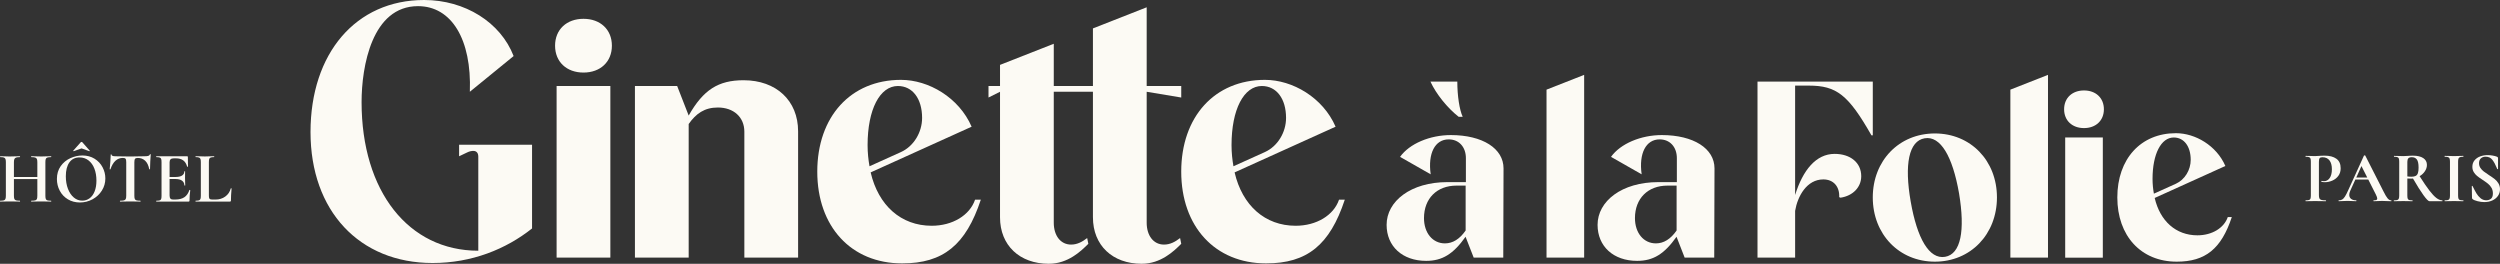 <svg xmlns="http://www.w3.org/2000/svg" viewBox="0 0 325.589 34.353"><rect x="0" y="0" width="325.589" height="34.353" fill="#333333" stroke="none"/><g ><path d="m59.791,20.352v-1.5h9.501v10.901c-3.4,2.7-7.851,4.5-12.951,4.5-9.55,0-15.901-6.801-15.901-17.052S46.34,0,55.24,0c5.3,0,9.951,2.9,11.651,7.301l-5.7,4.65c.25-6.85-2.4-11.15-6.75-11.15-6,0-7.351,7.851-7.351,12.5,0,11.602,6.101,19.352,15.201,19.352v-12.25c0-.501-.25-.751-.65-.751-.2,0-.5.05-.8.2l-1.05.5Z" style="fill:#fcfaf4;"/><path d="m75.99,2.45c2.2,0,3.7,1.4,3.7,3.5s-1.5,3.5-3.7,3.5-3.7-1.4-3.7-3.5,1.5-3.5,3.7-3.5Zm3.5,8.75v22.352h-7V11.201h7Z" style="fill:#fcfaf4;"/><path d="m89.69,15.051c1.9-3.351,3.85-4.601,7.15-4.601,4.25,0,7.101,2.65,7.101,6.65v16.452h-7v-16.401c0-1.9-1.4-3.15-3.45-3.15-1.75,0-2.85.8-3.8,2.15v17.401h-7V11.201h5.5l1.5,3.851Z" style="fill:#fcfaf4;"/><path d="m126.54,16.501l-13.15,5.951c1,4.3,3.95,6.95,7.95,6.95,2.7,0,4.95-1.35,5.65-3.4h.75c-1.95,5.9-4.9,8.301-10.25,8.301-6.65,0-11.051-4.8-11.051-11.95s4.35-11.952,10.901-11.952c3.6,0,7.55,2.3,9.2,6.1Zm-9.2,3.301c1.65-.75,2.75-2.55,2.75-4.451,0-2.5-1.25-4.15-3.15-4.15-2.35,0-3.95,3.05-3.95,7.701,0,1,.1,1.9.25,2.751l4.101-1.851Z" style="fill:#fcfaf4;"/><path d="m153.84,11.201v1.5l-4.501-.75v17.052c0,1.699.9,2.85,2.25,2.85.801,0,1.45-.35,2.101-.85l.15.75c-.95.95-2.65,2.6-5.151,2.6-3.8,0-6.35-2.4-6.35-6.05V11.951h-5.101v17.052c0,1.699.9,2.85,2.25,2.85.8,0,1.45-.35,2.101-.85l.15.75c-.95.95-2.65,2.6-5.15,2.6-3.8,0-6.351-2.4-6.351-6.05V11.951l-1.5.75v-1.5h1.5v-2.75l7-2.75v5.5h5.101V3.7l7-2.75v10.25h4.501Z" style="fill:#fcfaf4;"/><path d="m173.941,16.501l-13.152,5.951c1,4.3,3.95,6.95,7.952,6.95,2.7,0,4.95-1.35,5.65-3.4h.75c-1.95,5.9-4.9,8.301-10.251,8.301-6.65,0-11.051-4.8-11.051-11.95s4.351-11.952,10.9-11.952c3.601,0,7.551,2.3,9.202,6.1Zm-9.202,3.301c1.65-.75,2.751-2.55,2.751-4.451,0-2.5-1.251-4.15-3.151-4.15-2.351,0-3.95,3.05-3.95,7.701,0,1,.1,1.9.25,2.751l4.1-1.851Z" style="fill:#fcfaf4;"/><path d="m182.338,20.427c1.226-1.716,3.886-2.836,6.616-2.836,4.13,0,6.86,1.75,6.86,4.341l-.035,11.621h-3.851l-1.05-2.695v-.035c-1.61,2.275-3.045,3.15-5.146,3.15-3.08,0-5.146-1.89-5.146-4.69,0-3.08,3.15-5.565,7.911-5.565h2.415v-3.115c0-1.471-.91-2.451-2.24-2.451-1.785,0-2.73,1.82-2.346,4.55l-3.99-2.274Zm8.541,3.745h-1.19c-2.555,0-4.235,1.68-4.235,4.235,0,1.925,1.12,3.29,2.73,3.29,1.015,0,1.925-.56,2.695-1.68v-5.846Zm-.91-8.961c-1.47-1.155-2.94-2.976-3.676-4.585h3.501c0,1.855.28,3.675.7,4.585h-.525Z" style="fill:#fcfaf4;"/><path d="m206.313,33.553h-4.9V11.675l4.9-1.925v23.803Z" style="fill:#fcfaf4;"/><path d="m209.813,20.427c1.226-1.716,3.886-2.836,6.616-2.836,4.13,0,6.86,1.75,6.86,4.341l-.035,11.621h-3.851l-1.05-2.695v-.035c-1.61,2.275-3.045,3.15-5.146,3.15-3.08,0-5.146-1.89-5.146-4.69,0-3.08,3.15-5.565,7.911-5.565h2.415v-3.115c0-1.471-.91-2.451-2.24-2.451-1.785,0-2.73,1.82-2.346,4.55l-3.99-2.274Zm8.541,3.745h-1.19c-2.555,0-4.235,1.68-4.235,4.235,0,1.925,1.12,3.29,2.73,3.29,1.015,0,1.925-.56,2.695-1.68v-5.846Z" style="fill:#fcfaf4;"/><path d="m228.887,10.625h15.017v7h-.175c-3.01-5.286-4.551-6.476-8.156-6.476h-1.785v14.247c1.016-3.255,2.73-5.355,5.146-5.355,2.065,0,3.466,1.155,3.466,2.905,0,1.436-1.085,2.556-2.695,2.801l-.175-.07c.069-1.365-.735-2.311-2.065-2.311-2.17,0-3.36,2.206-3.676,4.096v6.091h-4.9V10.625Z" style="fill:#fcfaf4;"/><path d="m251.988,17.38c4.655,0,8.086,3.536,8.086,8.332s-3.431,8.366-8.086,8.366-8.086-3.57-8.086-8.366,3.431-8.332,8.086-8.332Zm1.33,16.067c2.065-.35,2.625-3.43,1.82-8.261-.841-4.83-2.416-7.526-4.48-7.176-2.065.35-2.66,3.396-1.82,8.227.84,4.83,2.415,7.561,4.48,7.21Z" style="fill:#fcfaf4;"/><path d="m266.722,33.553h-4.9V11.675l4.9-1.925v23.803Z" style="fill:#fcfaf4;"/><path d="m271.412,11.78c1.54,0,2.59.98,2.59,2.45s-1.05,2.451-2.59,2.451-2.591-.98-2.591-2.451,1.051-2.45,2.591-2.45Zm2.45,6.126v15.647h-4.9v-15.647h4.9Z" style="fill:#fcfaf4;"/><path d="m289.823,21.616l-9.206,4.166c.7,3.01,2.766,4.865,5.565,4.865,1.891,0,3.466-.945,3.956-2.38h.524c-1.365,4.13-3.43,5.811-7.176,5.811-4.655,0-7.735-3.36-7.735-8.366s3.045-8.366,7.631-8.366c2.521,0,5.285,1.61,6.44,4.271Zm-6.44,2.311c1.155-.525,1.925-1.785,1.925-3.115,0-1.751-.875-2.906-2.205-2.906-1.646,0-2.766,2.135-2.766,5.391,0,.7.07,1.33.176,1.925l2.87-1.295Z" style="fill:#fcfaf4;"/><path d="m6.676,26.198c0,.038-.009.057-.028.057-.22,0-.396-.003-.529-.01l-.727-.009-.85.009c-.114.007-.268.01-.463.01-.019,0-.028-.019-.028-.057s.009-.057.028-.057c.233,0,.403-.016.51-.047.107-.032.18-.092.217-.18s.057-.229.057-.425v-2.172H1.813v2.172c0,.188.019.329.057.42.038.092.11.152.217.185.107.031.277.047.51.047.012,0,.019.019.019.057s-.006.057-.019.057c-.221,0-.397-.003-.529-.01l-.822-.009-.708.009c-.126.007-.299.01-.52.01-.013,0-.019-.019-.019-.057s.006-.057.019-.057c.22,0,.381-.016.481-.047.101-.032.17-.093.208-.185.038-.091.057-.231.057-.42v-4.373c0-.189-.019-.327-.057-.416-.038-.088-.105-.149-.203-.184-.098-.035-.253-.052-.467-.052-.019,0-.028-.02-.028-.057,0-.038.009-.057.028-.057l.51.009c.29.013.522.02.699.02.239,0,.516-.007.831-.02l.52-.009c.012,0,.019.019.019.057,0,.037-.006.057-.019.057-.227,0-.394.019-.5.057-.107.037-.181.102-.222.193-.041.091-.061.231-.061.42v1.917h3.05v-1.917c0-.188-.019-.329-.057-.42-.038-.092-.11-.156-.217-.193-.107-.038-.277-.057-.51-.057-.019,0-.028-.02-.028-.057,0-.038.009-.057.028-.057l.463.009c.314.013.598.02.85.02.17,0,.412-.007.727-.02l.529-.009c.019,0,.028.019.028.057,0,.037-.009.057-.028.057-.214,0-.373.017-.477.052-.104.034-.173.096-.208.184-.035.089-.052.227-.052.416v4.373c0,.188.017.329.052.42.035.092.102.152.203.185.101.031.261.047.481.047.019,0,.028.019.028.057Z" style="fill:#fcfaf4;"/><path d="m8.843,25.957c-.456-.273-.809-.645-1.058-1.114-.249-.469-.373-.98-.373-1.534,0-.648.164-1.204.491-1.667.327-.462.748-.81,1.261-1.043.513-.232,1.037-.35,1.572-.35.598,0,1.124.141,1.577.421.453.279.801.649,1.043,1.11.243.459.364.947.364,1.463,0,.573-.151,1.099-.453,1.577s-.707.856-1.213,1.134c-.507.276-1.056.415-1.648.415-.585,0-1.106-.137-1.563-.411Zm2.824-.132c.28-.204.499-.504.656-.897.157-.393.236-.863.236-1.411,0-.579-.088-1.097-.264-1.554-.176-.457-.431-.814-.765-1.072-.333-.259-.724-.388-1.171-.388-.573,0-1.014.216-1.322.647-.309.431-.463,1.034-.463,1.808,0,.611.093,1.157.279,1.639.186.481.44.857.765,1.129.324.271.691.405,1.1.405.353,0,.669-.102.949-.307Zm-1.157-7.295c.031-.031.069-.047.113-.047.038,0,.072.016.104.047l.963,1.096c.006,0,.009.007.009.019,0,.013-.008.025-.023.038s-.027.016-.033.01l-1.02-.368-1.029.368c-.013.006-.028-.002-.047-.023-.019-.022-.022-.036-.009-.043l.973-1.096Z" style="fill:#fcfaf4;"/><path d="m14.391,22.034c-.006.019-.025.026-.057.023-.031-.003-.047-.015-.047-.033.025-.252.053-.578.085-.978.031-.399.047-.7.047-.901,0-.031.018-.047.052-.047.034,0,.052.016.052.047,0,.139.179.208.538.208.542.019,1.174.028,1.898.028.372,0,.765-.007,1.181-.02l.642-.009c.239,0,.414-.016.524-.048.11-.031.181-.094.212-.188.006-.025.027-.038.062-.038s.052.013.052.038c-.019.188-.039.491-.061.906-.022.416-.033.75-.033,1.001,0,.019-.016.028-.047.028-.031,0-.05-.01-.057-.028-.094-.485-.271-.849-.529-1.091s-.576-.363-.954-.363c-.183,0-.304.039-.363.118-.06.079-.09.229-.09.448v4.354c0,.195.019.337.057.425.038.088.11.147.217.18.107.031.277.047.51.047.019,0,.028.019.028.057s-.009.057-.028.057c-.227,0-.406-.003-.538-.01l-.784-.009-.765.009c-.132.007-.315.01-.548.01-.019,0-.028-.019-.028-.057s.01-.057.028-.057c.227,0,.395-.016.505-.047.11-.032.186-.093.227-.185.041-.091.062-.231.062-.42v-4.373c0-.214-.028-.359-.085-.435s-.173-.113-.35-.113c-.749,0-1.288.488-1.615,1.464Z" style="fill:#fcfaf4;"/><path d="m24.702,24.735c.019,0,.036.005.052.015.016.009.023.018.023.023-.063.491-.094.938-.094,1.341,0,.051-.01.087-.028.108-.019.022-.057.033-.113.033h-4.174c-.019,0-.028-.019-.028-.057s.009-.057.028-.057c.201,0,.348-.016.439-.047.091-.032.153-.093.184-.185.032-.091.047-.231.047-.42v-4.373c0-.189-.016-.327-.047-.416-.031-.088-.094-.149-.189-.184-.094-.035-.239-.052-.434-.052-.019,0-.028-.02-.028-.057,0-.038.009-.057.028-.057h4.004c.062,0,.094.028.094.085l.019,1.256c0,.013-.018.021-.052.028-.035.006-.055,0-.061-.02-.101-.365-.271-.636-.51-.812-.239-.177-.554-.265-.944-.265h-.283c-.189,0-.327.041-.416.123-.088.082-.132.207-.132.377v1.927h.784c.365,0,.645-.062.84-.188.195-.126.292-.303.292-.529,0-.019.018-.028.052-.028.034,0,.052.01.052.028l-.009.85.009.454c.013.214.019.384.019.51,0,.013-.019.019-.057.019-.038,0-.057-.006-.057-.019,0-.259-.099-.461-.297-.609-.199-.147-.483-.222-.855-.222h-.774v2.134c0,.183.034.318.104.406s.18.132.331.132h.312c.491,0,.885-.101,1.181-.302s.513-.513.651-.935c0-.013.013-.02.038-.02Z" style="fill:#fcfaf4;"/><path d="m27.205,25.452c0,.164.013.282.038.354.025.072.074.121.146.146.072.024.19.037.354.037h.321c.491,0,.916-.13,1.275-.392.359-.261.598-.615.718-1.062,0-.013.012-.019.038-.019.013,0,.027.005.042.014.016.01.023.018.023.023-.057.624-.085,1.144-.085,1.559,0,.051-.011.087-.033.108-.022.022-.059.033-.109.033h-4.457c-.013,0-.019-.019-.019-.057s.006-.057.019-.057c.202,0,.348-.016.439-.047.091-.032.154-.093.189-.185.035-.091.052-.231.052-.42v-4.373c0-.189-.018-.327-.052-.416-.035-.088-.099-.149-.193-.184-.095-.035-.239-.052-.435-.052-.013,0-.019-.02-.019-.057,0-.038.006-.057.019-.057l.481.009c.29.013.529.02.718.02s.428-.007.718-.02l.481-.009c.019,0,.028.019.028.057,0,.037-.009.057-.028.057-.195,0-.34.017-.434.052-.095.034-.158.098-.189.188-.032.092-.047.231-.047.42v4.326Z" style="fill:#fcfaf4;"/><path d="m302.068,25.842c.044.091.127.155.25.193.122.038.319.057.59.057.019,0,.028.019.028.057s-.01.057-.028.057c-.258,0-.46-.003-.604-.01l-.821-.009-.689.009c-.126.007-.296.01-.51.01-.019,0-.028-.019-.028-.057s.01-.057.028-.057c.201,0,.348-.016.439-.047.091-.032.152-.093.184-.185.031-.091.048-.231.048-.42v-4.373c0-.189-.017-.327-.048-.416-.031-.088-.094-.149-.188-.184-.095-.035-.239-.052-.435-.052-.019,0-.028-.02-.028-.057,0-.038.01-.057.028-.057l.5.009c.29.013.52.02.689.02.151,0,.331-.01.539-.028.081-.007.186-.013.312-.02.125-.006.271-.009.434-.009.643,0,1.149.134,1.521.401s.558.681.558,1.242c0,.391-.102.721-.303.991-.201.271-.461.476-.778.614-.318.139-.645.208-.978.208-.17,0-.318-.016-.444-.048-.013,0-.019-.016-.019-.047,0-.019.005-.038.014-.057.01-.019.021-.025.033-.019.095.024.202.037.321.037.289,0,.53-.135.723-.406.191-.271.288-.654.288-1.151s-.105-.882-.316-1.153-.519-.406-.921-.406c-.177,0-.296.041-.358.123-.063.082-.095.242-.095.481v4.316c0,.201.021.348.066.439Z" style="fill:#fcfaf4;"/><path d="m311.454,26.149c0,.038-.016.057-.047.057-.126,0-.321-.006-.586-.019-.276-.013-.476-.02-.595-.02-.157,0-.35.007-.576.02-.214.013-.384.019-.51.019-.025,0-.038-.019-.038-.057s.013-.057.038-.057c.164,0,.282-.018.354-.052.072-.035.108-.096.108-.185,0-.106-.063-.286-.189-.538l-.981-1.936h-1.681l-.671,1.482c-.082.183-.123.353-.123.51,0,.227.081.403.241.529s.376.188.646.188c.032,0,.048.019.048.057s-.016.057-.048.057c-.113,0-.276-.006-.49-.019-.239-.013-.447-.02-.624-.02-.17,0-.374.007-.613.02-.214.013-.388.019-.52.019-.025,0-.038-.019-.038-.057s.013-.057.038-.057c.176,0,.324-.036.444-.108.119-.072.238-.201.358-.388.119-.186.261-.461.425-.826l2.049-4.504c.013-.019.041-.028.085-.028.051,0,.079.01.085.028l2.361,4.646c.22.447.402.756.548.926.145.17.296.255.453.255.031,0,.047.019.047.057Zm-4.58-3.031h1.426l-.755-1.492-.671,1.492Z" style="fill:#fcfaf4;"/><path d="m318.101,26.149c0,.038-.006.057-.019.057h-1.681c-.139,0-.397-.26-.774-.779-.378-.52-.835-1.244-1.369-2.177-.051.007-.123.01-.218.01-.245,0-.419-.003-.52-.01v2.191c0,.195.016.337.048.425.031.088.093.147.184.18.092.031.238.047.439.047.013,0,.019.019.019.057s-.006.057-.019.057c-.208,0-.372-.003-.491-.01l-.718-.009-.689.009c-.126.007-.296.01-.51.01-.019,0-.028-.019-.028-.057s.01-.057.028-.057c.201,0,.348-.016.439-.047.091-.032.154-.093.188-.185.035-.091.052-.231.052-.42v-4.373c0-.189-.016-.327-.047-.416-.031-.088-.095-.149-.188-.184-.095-.035-.239-.052-.435-.052-.013,0-.019-.02-.019-.057,0-.038.006-.057.019-.057l.5.009c.29.013.52.02.689.02.183,0,.384-.01.604-.028.069-.007.159-.013.27-.02.109-.006.24-.009.392-.009.579,0,1.027.105,1.346.316.317.211.477.505.477.883,0,.29-.088.567-.265.832-.176.264-.405.478-.688.642.503.793.927,1.413,1.27,1.86s.648.772.916.978c.268.204.527.307.779.307.013,0,.019.019.019.057Zm-4.032-3.135c.227,0,.406-.035.538-.104.133-.069.229-.188.288-.358s.09-.409.09-.718c0-.516-.075-.873-.227-1.068-.151-.194-.368-.292-.651-.292-.214,0-.365.047-.453.142-.089.094-.133.252-.133.472v1.889c.151.025.334.038.548.038Z" style="fill:#fcfaf4;"/><path d="m320.179,25.865c.031.088.093.147.184.18.091.031.237.047.439.047.019,0,.028.019.028.057s-.01.057-.028.057c-.208,0-.372-.003-.491-.01l-.718-.009-.698.009c-.127.007-.297.01-.511.01-.013,0-.019-.019-.019-.057s.006-.057.019-.057c.202,0,.35-.016.444-.047.095-.032.159-.093.193-.185.034-.091.052-.231.052-.42v-4.373c0-.189-.018-.327-.052-.416-.034-.088-.099-.149-.193-.184-.095-.035-.242-.052-.444-.052-.013,0-.019-.02-.019-.057,0-.038.006-.057.019-.057l.511.009c.289.013.522.02.698.02.195,0,.438-.007.728-.02l.481-.009c.019,0,.028.019.028.057,0,.037-.01.057-.028.057-.195,0-.34.019-.435.057-.095.037-.157.102-.188.193-.032.091-.048.231-.048.42v4.354c0,.195.016.337.048.425Z" style="fill:#fcfaf4;"/><path d="m323.035,21.862c.116.177.26.33.43.463.17.132.399.293.689.481.314.201.566.378.756.528.188.151.349.336.481.553.132.218.198.468.198.751,0,.327-.089.618-.265.873-.177.255-.42.453-.731.595-.312.143-.66.213-1.044.213-.283,0-.579-.039-.888-.118-.309-.078-.516-.165-.623-.26-.031-.024-.056-.049-.071-.07-.016-.022-.023-.059-.023-.108l-.028-1.502v-.01c0-.024.016-.039.048-.042.031-.003.05.008.057.033.188.384.354.695.495.935s.321.45.538.633c.218.183.465.273.742.273.251,0,.459-.067.623-.203.163-.135.245-.366.245-.693,0-.277-.062-.52-.184-.728-.123-.208-.272-.384-.449-.528-.176-.146-.419-.318-.727-.52-.303-.195-.537-.362-.704-.501-.167-.138-.31-.305-.43-.5-.119-.195-.179-.425-.179-.689,0-.334.096-.616.288-.845.191-.23.438-.4.741-.511.302-.109.619-.165.953-.165.221,0,.444.021.671.062s.409.09.548.146c.057.025.094.052.113.08.019.028.028.064.028.108v1.389c0,.019-.017.033-.048.042-.031.01-.05.005-.057-.014l-.075-.18c-.157-.397-.342-.734-.553-1.011-.211-.276-.505-.415-.883-.415-.252,0-.458.072-.618.217-.161.146-.241.356-.241.633,0,.227.059.429.175.605Z" style="fill:#fcfaf4;"/></g></svg>